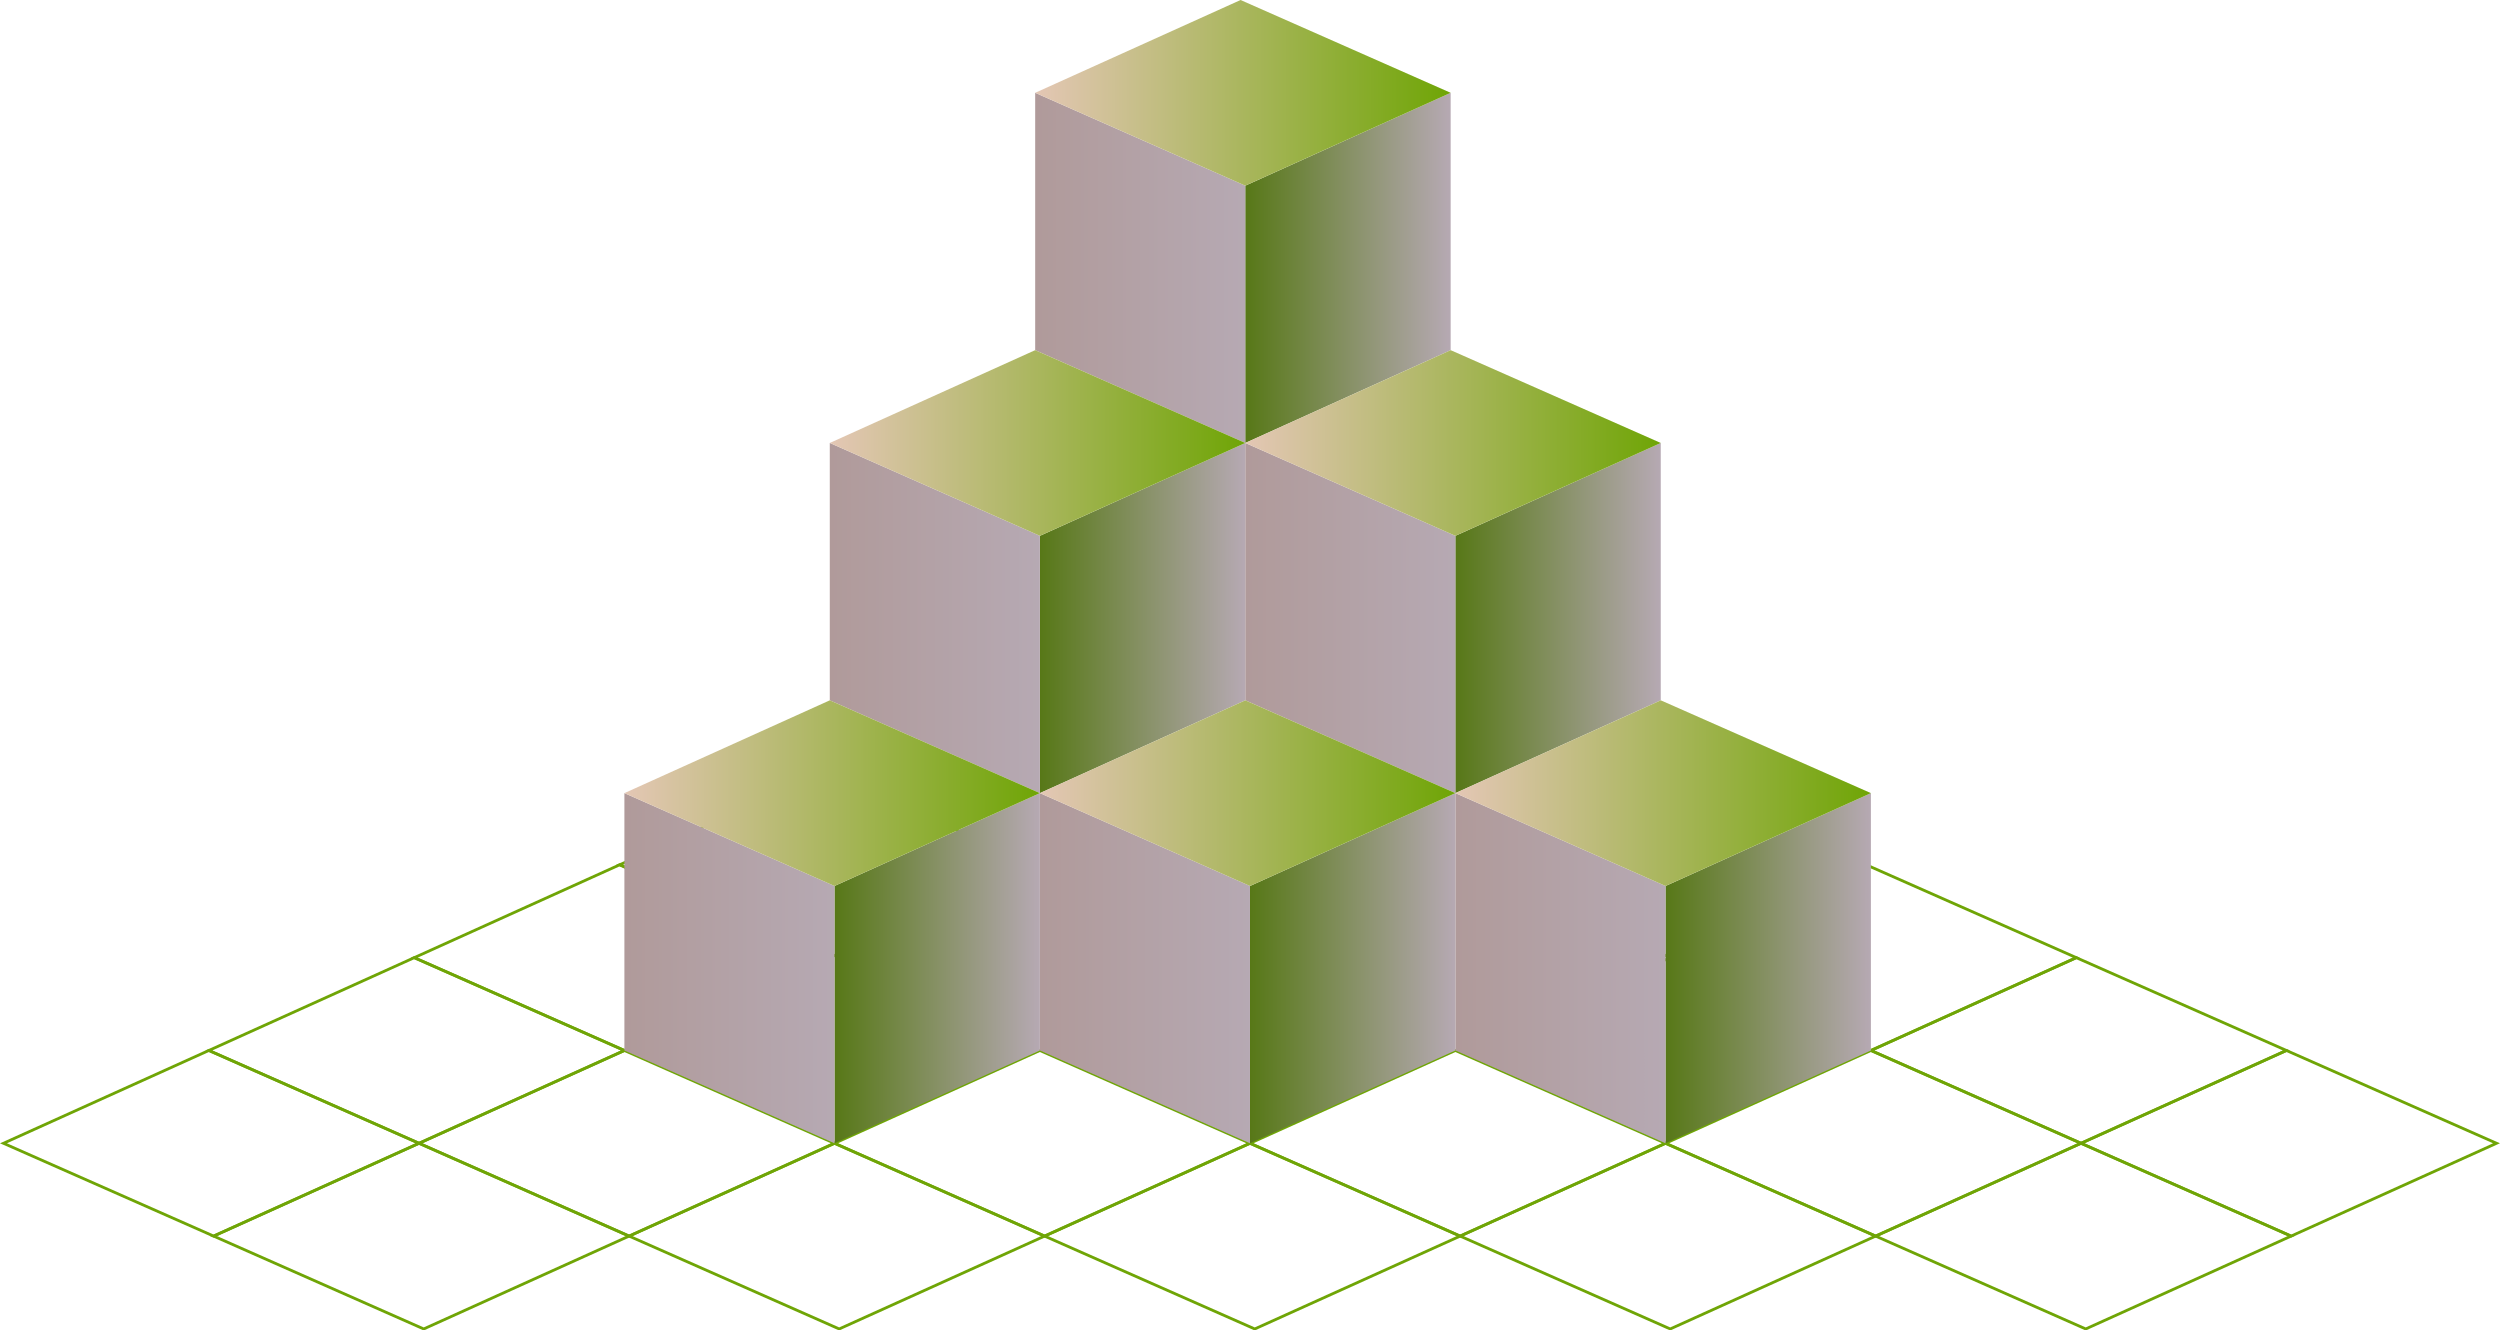 <?xml version="1.0" encoding="UTF-8"?>
<svg id="_レイヤー_2" data-name="レイヤー 2" xmlns="http://www.w3.org/2000/svg" xmlns:xlink="http://www.w3.org/1999/xlink" viewBox="0 0 441.23 234.82">
  <defs>
    <style>
      .cls-1 {
        fill: url(#_名称未設定グラデーション_15-3);
      }

      .cls-2 {
        fill: url(#_名称未設定グラデーション_15-5);
      }

      .cls-3 {
        fill: url(#_名称未設定グラデーション_13);
      }

      .cls-4 {
        fill: url(#_名称未設定グラデーション_13-4);
      }

      .cls-5 {
        fill: url(#_名称未設定グラデーション_15);
      }

      .cls-6 {
        fill: url(#_名称未設定グラデーション_12);
      }

      .cls-7 {
        fill: url(#_名称未設定グラデーション_12-2);
      }

      .cls-8 {
        fill: url(#_名称未設定グラデーション_13-6);
      }

      .cls-9 {
        fill: url(#_名称未設定グラデーション_12-5);
      }

      .cls-10 {
        fill: url(#_名称未設定グラデーション_13-3);
      }

      .cls-11 {
        fill: url(#_名称未設定グラデーション_15-2);
      }

      .cls-12 {
        fill: url(#_名称未設定グラデーション_12-6);
      }

      .cls-13 {
        fill: url(#_名称未設定グラデーション_12-3);
      }

      .cls-14 {
        fill: url(#_名称未設定グラデーション_13-2);
      }

      .cls-15 {
        fill: none;
        stroke: #6fa506;
        stroke-miterlimit: 10;
        stroke-width: .5px;
      }

      .cls-16 {
        fill: url(#_名称未設定グラデーション_13-5);
      }

      .cls-17 {
        fill: url(#_名称未設定グラデーション_15-4);
      }

      .cls-18 {
        fill: url(#_名称未設定グラデーション_12-4);
      }

      .cls-19 {
        fill: url(#_名称未設定グラデーション_15-6);
      }
    </style>
    <linearGradient id="_名称未設定グラデーション_15" data-name="名称未設定グラデーション 15" x1="219.78" y1="47.28" x2="256.03" y2="47.28" gradientUnits="userSpaceOnUse">
      <stop offset="0" stop-color="#577817"/>
      <stop offset="1" stop-color="#b6a9b3"/>
    </linearGradient>
    <linearGradient id="_名称未設定グラデーション_12" data-name="名称未設定グラデーション 12" x1="182.7" y1="47.28" x2="219.78" y2="47.28" gradientUnits="userSpaceOnUse">
      <stop offset="0" stop-color="#b09a9a"/>
      <stop offset="1" stop-color="#b6a9b3"/>
    </linearGradient>
    <linearGradient id="_名称未設定グラデーション_13" data-name="名称未設定グラデーション 13" x1="182.7" y1="16.38" x2="256.03" y2="16.38" gradientUnits="userSpaceOnUse">
      <stop offset="0" stop-color="#e4c7b5"/>
      <stop offset="1" stop-color="#6fa506"/>
    </linearGradient>
    <linearGradient id="_名称未設定グラデーション_15-2" data-name="名称未設定グラデーション 15" x1="256.86" y1="109.08" x2="293.11" y2="109.08" xlink:href="#_名称未設定グラデーション_15"/>
    <linearGradient id="_名称未設定グラデーション_12-2" data-name="名称未設定グラデーション 12" x1="219.78" y1="109.08" x2="256.86" y2="109.08" xlink:href="#_名称未設定グラデーション_12"/>
    <linearGradient id="_名称未設定グラデーション_13-2" data-name="名称未設定グラデーション 13" x1="219.78" y1="78.18" x2="293.11" y2="78.18" xlink:href="#_名称未設定グラデーション_13"/>
    <linearGradient id="_名称未設定グラデーション_15-3" data-name="名称未設定グラデーション 15" x1="183.53" y1="109.08" x2="219.78" y2="109.08" xlink:href="#_名称未設定グラデーション_15"/>
    <linearGradient id="_名称未設定グラデーション_12-3" data-name="名称未設定グラデーション 12" x1="146.45" y1="109.08" x2="183.53" y2="109.08" xlink:href="#_名称未設定グラデーション_12"/>
    <linearGradient id="_名称未設定グラデーション_13-3" data-name="名称未設定グラデーション 13" x1="146.45" y1="78.18" x2="219.78" y2="78.18" xlink:href="#_名称未設定グラデーション_13"/>
    <linearGradient id="_名称未設定グラデーション_15-4" data-name="名称未設定グラデーション 15" x1="293.95" y1="170.88" x2="330.2" y2="170.88" xlink:href="#_名称未設定グラデーション_15"/>
    <linearGradient id="_名称未設定グラデーション_12-4" data-name="名称未設定グラデーション 12" x1="256.86" y1="170.88" x2="293.95" y2="170.88" xlink:href="#_名称未設定グラデーション_12"/>
    <linearGradient id="_名称未設定グラデーション_13-4" data-name="名称未設定グラデーション 13" x1="256.86" y1="139.98" x2="330.2" y2="139.98" xlink:href="#_名称未設定グラデーション_13"/>
    <linearGradient id="_名称未設定グラデーション_15-5" data-name="名称未設定グラデーション 15" x1="147.28" y1="170.88" x2="183.53" y2="170.88" xlink:href="#_名称未設定グラデーション_15"/>
    <linearGradient id="_名称未設定グラデーション_12-5" data-name="名称未設定グラデーション 12" x1="110.2" y1="170.88" x2="147.28" y2="170.88" xlink:href="#_名称未設定グラデーション_12"/>
    <linearGradient id="_名称未設定グラデーション_13-5" data-name="名称未設定グラデーション 13" x1="110.2" y1="139.98" x2="183.53" y2="139.98" xlink:href="#_名称未設定グラデーション_13"/>
    <linearGradient id="_名称未設定グラデーション_15-6" data-name="名称未設定グラデーション 15" x1="220.61" y1="170.88" x2="256.86" y2="170.88" xlink:href="#_名称未設定グラデーション_15"/>
    <linearGradient id="_名称未設定グラデーション_12-6" data-name="名称未設定グラデーション 12" x1="183.53" y1="170.88" x2="220.61" y2="170.88" xlink:href="#_名称未設定グラデーション_12"/>
    <linearGradient id="_名称未設定グラデーション_13-6" data-name="名称未設定グラデーション 13" x1="183.53" y1="139.98" x2="256.86" y2="139.98" xlink:href="#_名称未設定グラデーション_13"/>
  </defs>
  <g id="_レイヤー_1-2" data-name="レイヤー 1">
    <g>
      <polygon class="cls-15" points="220.61 201.78 257.7 218.16 293.95 201.78 256.86 185.4 220.61 201.78"/>
      <polygon class="cls-15" points="184.36 218.16 221.45 234.55 257.7 218.16 220.61 201.78 184.36 218.16"/>
      <polygon class="cls-15" points="147.28 201.78 184.36 218.16 220.61 201.78 183.53 185.4 147.28 201.78"/>
      <polygon class="cls-15" points="111.03 218.16 148.11 234.55 184.36 218.16 147.28 201.78 111.03 218.16"/>
      <polygon class="cls-15" points="73.95 201.78 111.03 218.16 147.28 201.78 110.2 185.4 73.95 201.78"/>
      <polygon class="cls-15" points="37.7 218.16 74.78 234.55 111.03 218.16 73.95 201.78 37.7 218.16"/>
      <polygon class="cls-15" points="293.95 201.78 331.03 218.16 367.28 201.78 330.2 185.4 293.95 201.78"/>
      <polygon class="cls-15" points="257.7 218.16 294.78 234.55 331.03 218.16 293.95 201.78 257.7 218.16"/>
      <polygon class="cls-15" points="367.28 201.78 404.36 218.16 440.61 201.78 403.53 185.4 367.28 201.78"/>
      <polygon class="cls-15" points="330.2 185.4 367.28 201.78 403.53 185.4 366.45 169.02 330.2 185.4"/>
      <polygon class="cls-15" points="293.11 169.02 330.2 185.4 366.45 169.02 329.36 152.63 293.11 169.02"/>
      <polygon class="cls-15" points="36.86 185.4 73.95 201.78 110.2 185.4 73.11 169.02 36.86 185.4"/>
      <polygon class="cls-15" points="73.11 169.02 110.2 185.4 146.45 169.02 109.36 152.63 73.11 169.02"/>
      <polygon class="cls-15" points="109.36 152.63 146.45 169.02 182.7 152.63 145.61 136.25 109.36 152.63"/>
      <polygon class="cls-15" points=".61 201.78 37.7 218.16 73.95 201.78 36.86 185.4 .61 201.78"/>
      <polygon class="cls-15" points="331.03 218.16 368.11 234.55 404.36 218.16 367.28 201.78 331.03 218.16"/>
    </g>
    <g>
      <g>
        <polygon class="cls-5" points="256.03 61.8 219.78 78.18 219.78 32.77 256.03 16.38 256.03 61.8"/>
        <polygon class="cls-6" points="182.7 61.8 219.78 78.18 219.78 32.77 182.7 16.38 182.7 61.8"/>
        <polygon class="cls-3" points="182.7 16.38 219.78 32.77 256.03 16.38 218.95 0 182.7 16.38"/>
      </g>
      <g>
        <polygon class="cls-11" points="293.11 123.6 256.86 139.98 256.86 94.57 293.11 78.18 293.11 123.6"/>
        <polygon class="cls-7" points="219.78 123.6 256.86 139.98 256.86 94.57 219.78 78.18 219.78 123.6"/>
        <polygon class="cls-14" points="219.78 78.18 256.86 94.57 293.11 78.18 256.03 61.8 219.78 78.18"/>
      </g>
      <g>
        <polygon class="cls-1" points="219.78 123.6 183.53 139.98 183.53 94.57 219.78 78.18 219.78 123.6"/>
        <polygon class="cls-13" points="146.45 123.6 183.53 139.98 183.53 94.57 146.45 78.18 146.45 123.6"/>
        <polygon class="cls-10" points="146.45 78.18 183.53 94.57 219.78 78.18 182.7 61.8 146.45 78.18"/>
      </g>
      <g>
        <polygon class="cls-17" points="330.2 185.4 293.95 201.78 293.95 156.37 330.2 139.98 330.2 185.4"/>
        <polygon class="cls-18" points="256.86 185.4 293.95 201.78 293.95 156.37 256.86 139.98 256.86 185.4"/>
        <polygon class="cls-4" points="256.86 139.98 293.95 156.37 330.2 139.98 293.11 123.6 256.86 139.98"/>
      </g>
      <g>
        <polygon class="cls-2" points="183.53 185.4 147.28 201.78 147.28 156.37 183.53 139.98 183.53 185.4"/>
        <polygon class="cls-9" points="110.2 185.4 147.28 201.78 147.28 156.37 110.2 139.98 110.2 185.4"/>
        <polygon class="cls-16" points="110.2 139.98 147.28 156.37 183.53 139.98 146.45 123.6 110.2 139.98"/>
      </g>
      <g>
        <polygon class="cls-19" points="256.86 185.4 220.61 201.78 220.61 156.37 256.86 139.98 256.86 185.4"/>
        <polygon class="cls-12" points="183.53 185.4 220.61 201.78 220.61 156.37 183.53 139.98 183.53 185.4"/>
        <polygon class="cls-8" points="183.53 139.98 220.61 156.37 256.86 139.98 219.78 123.6 183.53 139.98"/>
      </g>
    </g>
  </g>
</svg>